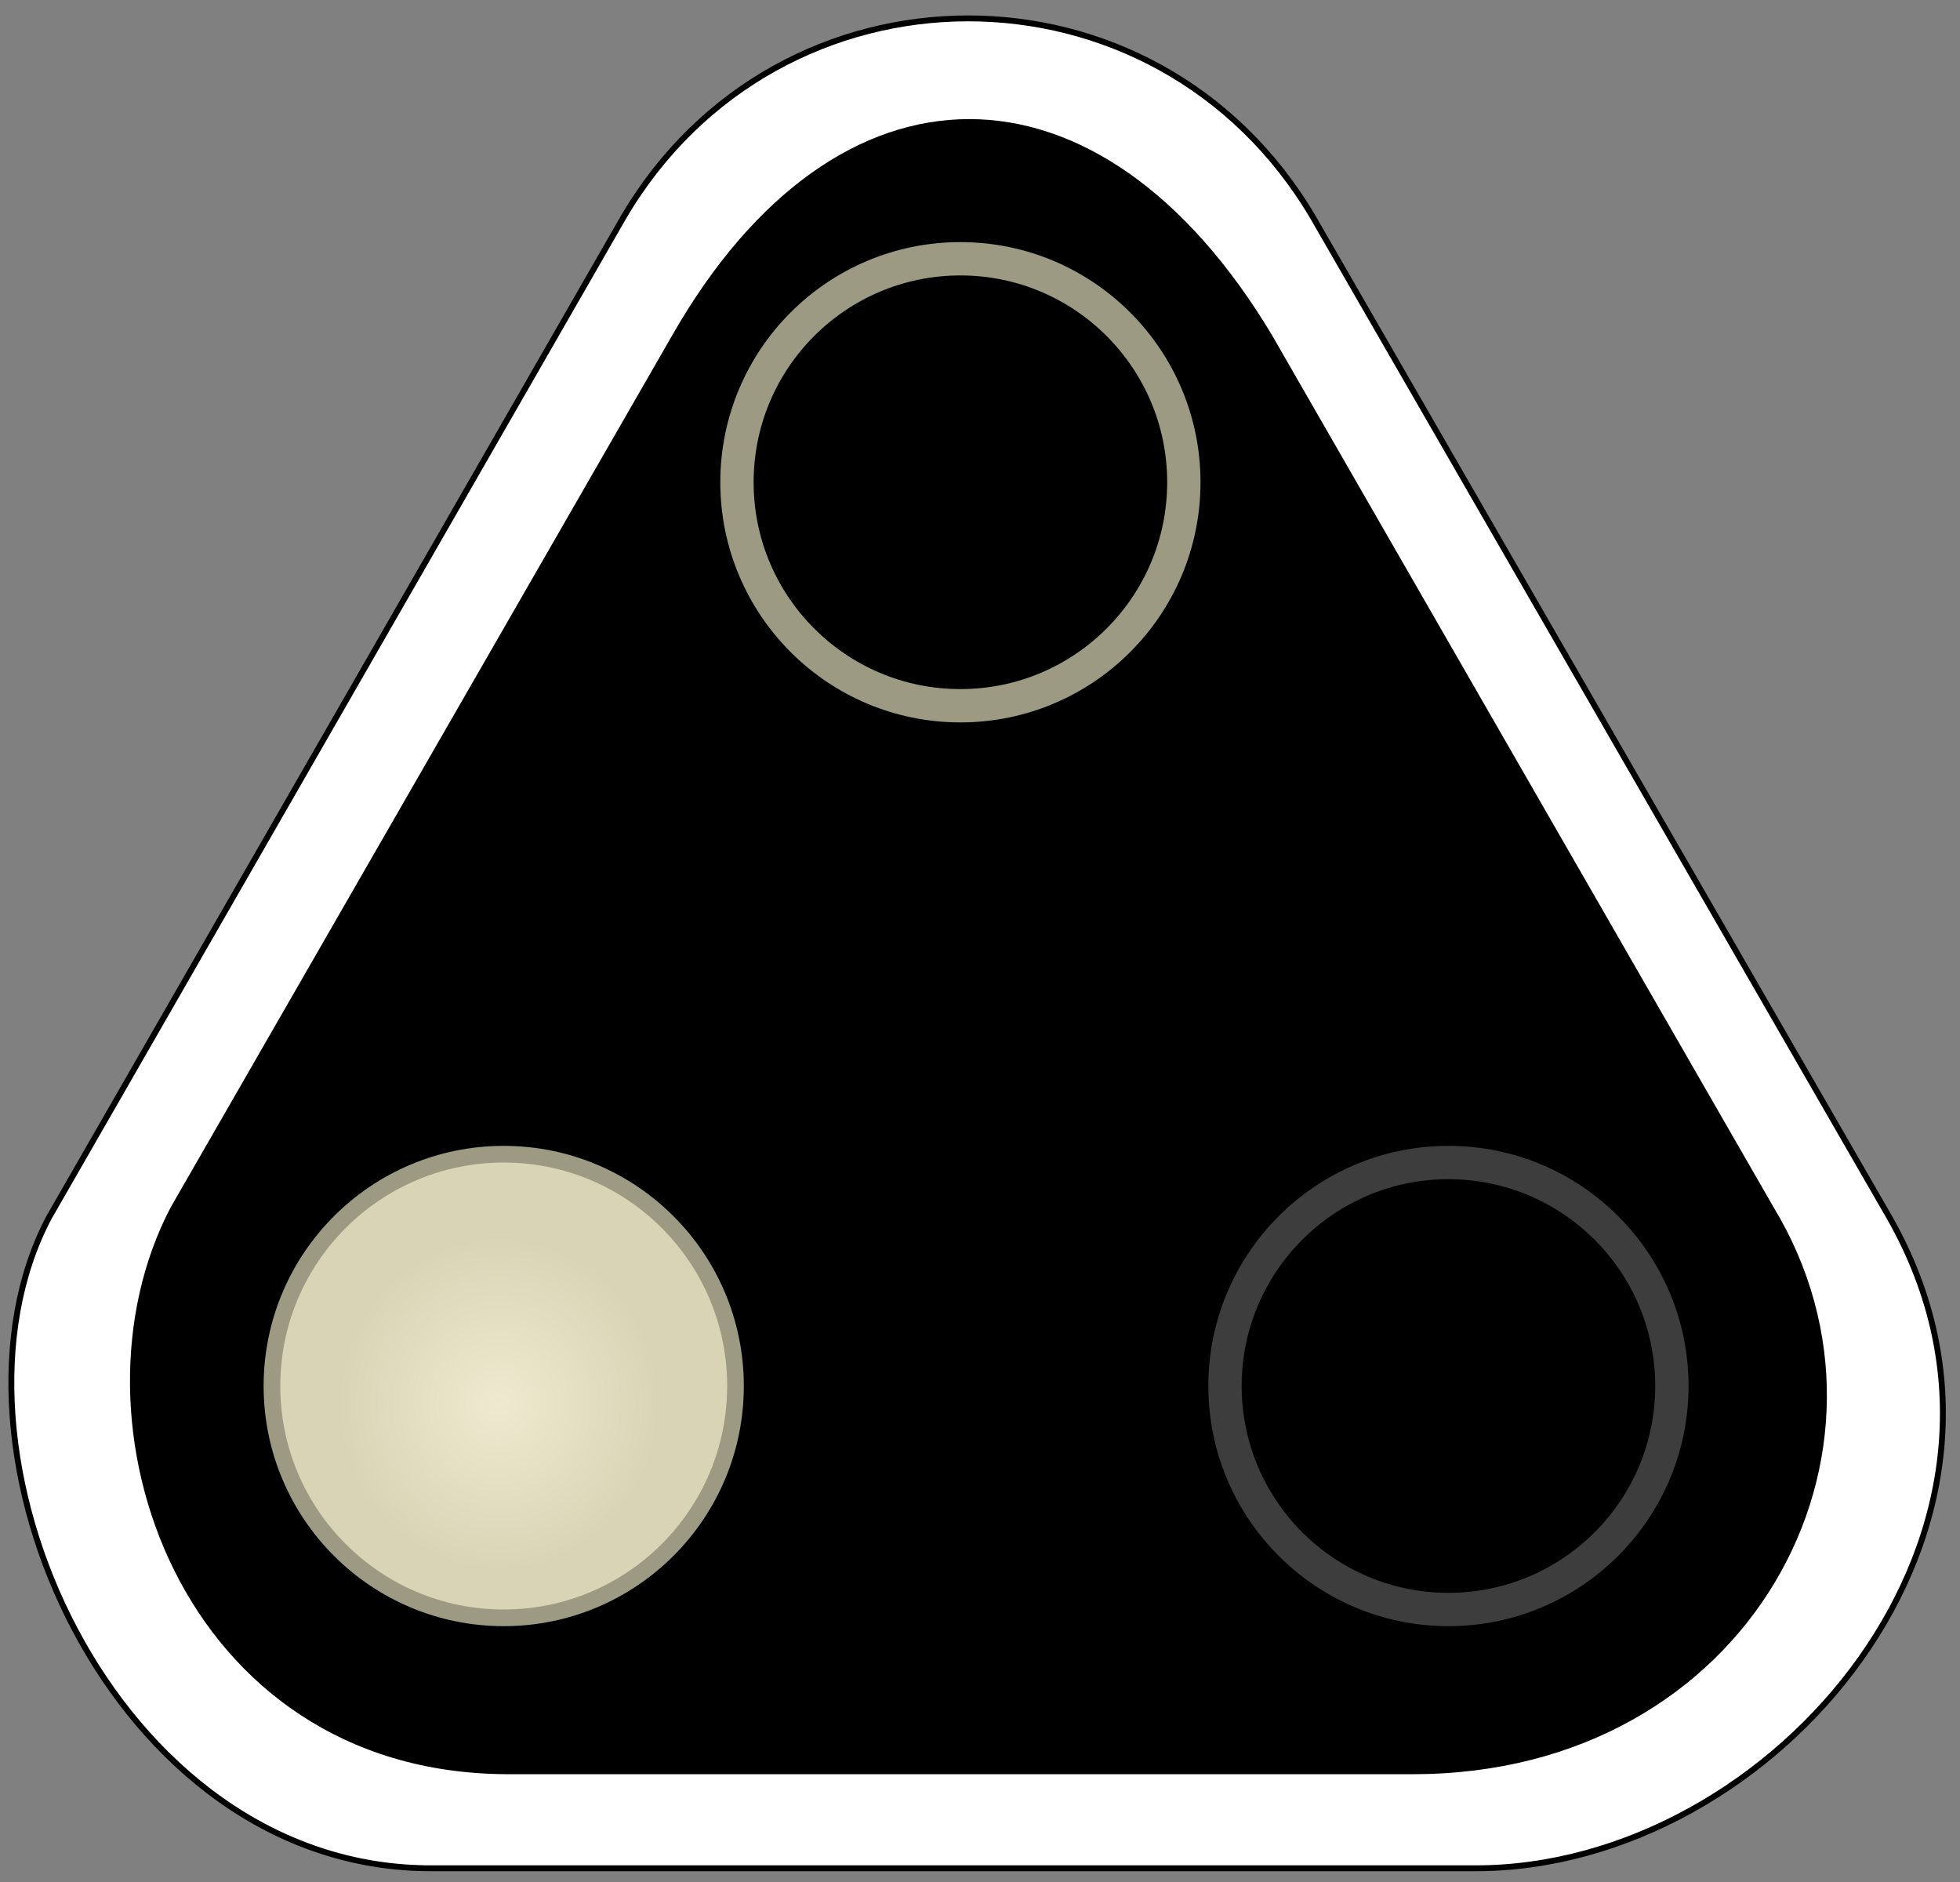 <?xml version="1.0" encoding="UTF-8" standalone="no"?>
<!-- Created with Inkscape, modified by hand -->
<!DOCTYPE svg PUBLIC "-//W3C//DTD SVG 1.1//EN" "http://www.w3.org/Graphics/SVG/1.1/DTD/svg11.dtd">
<svg xmlns="http://www.w3.org/2000/svg" xmlns:xlink="http://www.w3.org/1999/xlink" version="1.1"
     width="100" height="96">
 <rect width="100%" height="100%" fill="#808080" stroke="none"/>
 <defs>
  <linearGradient id="linearGradient2258">
   <stop offset="0" style="stop-color:#efeacf;stop-opacity:1"/>
   <stop offset="1" style="stop-color:#d9d4b6;stop-opacity:1"/>
  </linearGradient>
  <radialGradient
   xlink:href="#linearGradient2258"
   id="radialGradient3248"
   gradientUnits="userSpaceOnUse"
   gradientTransform="matrix(1.544,9.883683e-6,-1.024224e-5,1.6,-9.09,-63.867)"
   cx="22.377"
   cy="84.673"
   fx="22.377"
   fy="84.673"
   r="5.336"
  />
 </defs>
 <path d="M2.5 62.1l29.3 -51C39.7 -2.4 59 -2.5 67 11.1l29.4 51C105.4 77.9 90.5 95.3 75.3 95.3l-53.2 0C5.7 95.4 -3.7 73.8 2.5 62.1z"
       style="fill:#fff;stroke:#000;stroke-width:0.3"/>
 <path d="M8.7 61.6L34.3 17.1C42.7 2.4 56.1 2.4 64.9 17.1L90.5 61.6C98 74 89.3 90.5 72.1 90.5l-46.3 0C9.2 90.4 3 72.5 8.7 61.6z"
       fill="#000"/>
 <circle id="BlancLunaire" cx="25.7" cy="70.7" r="11.4" style="fill:url(#radialGradient3248);stroke:#d8d4b6;stroke-width:1.7;stroke-opacity:0.725"/>
 <use x="23.3" y="-46.1" xlink:href="#BlancLunaire"/>
 <circle cx="73.9" cy="70.7" r="11.4" style="fill:none;stroke:#3d3d3d;stroke-width:1.7"/>
</svg>
